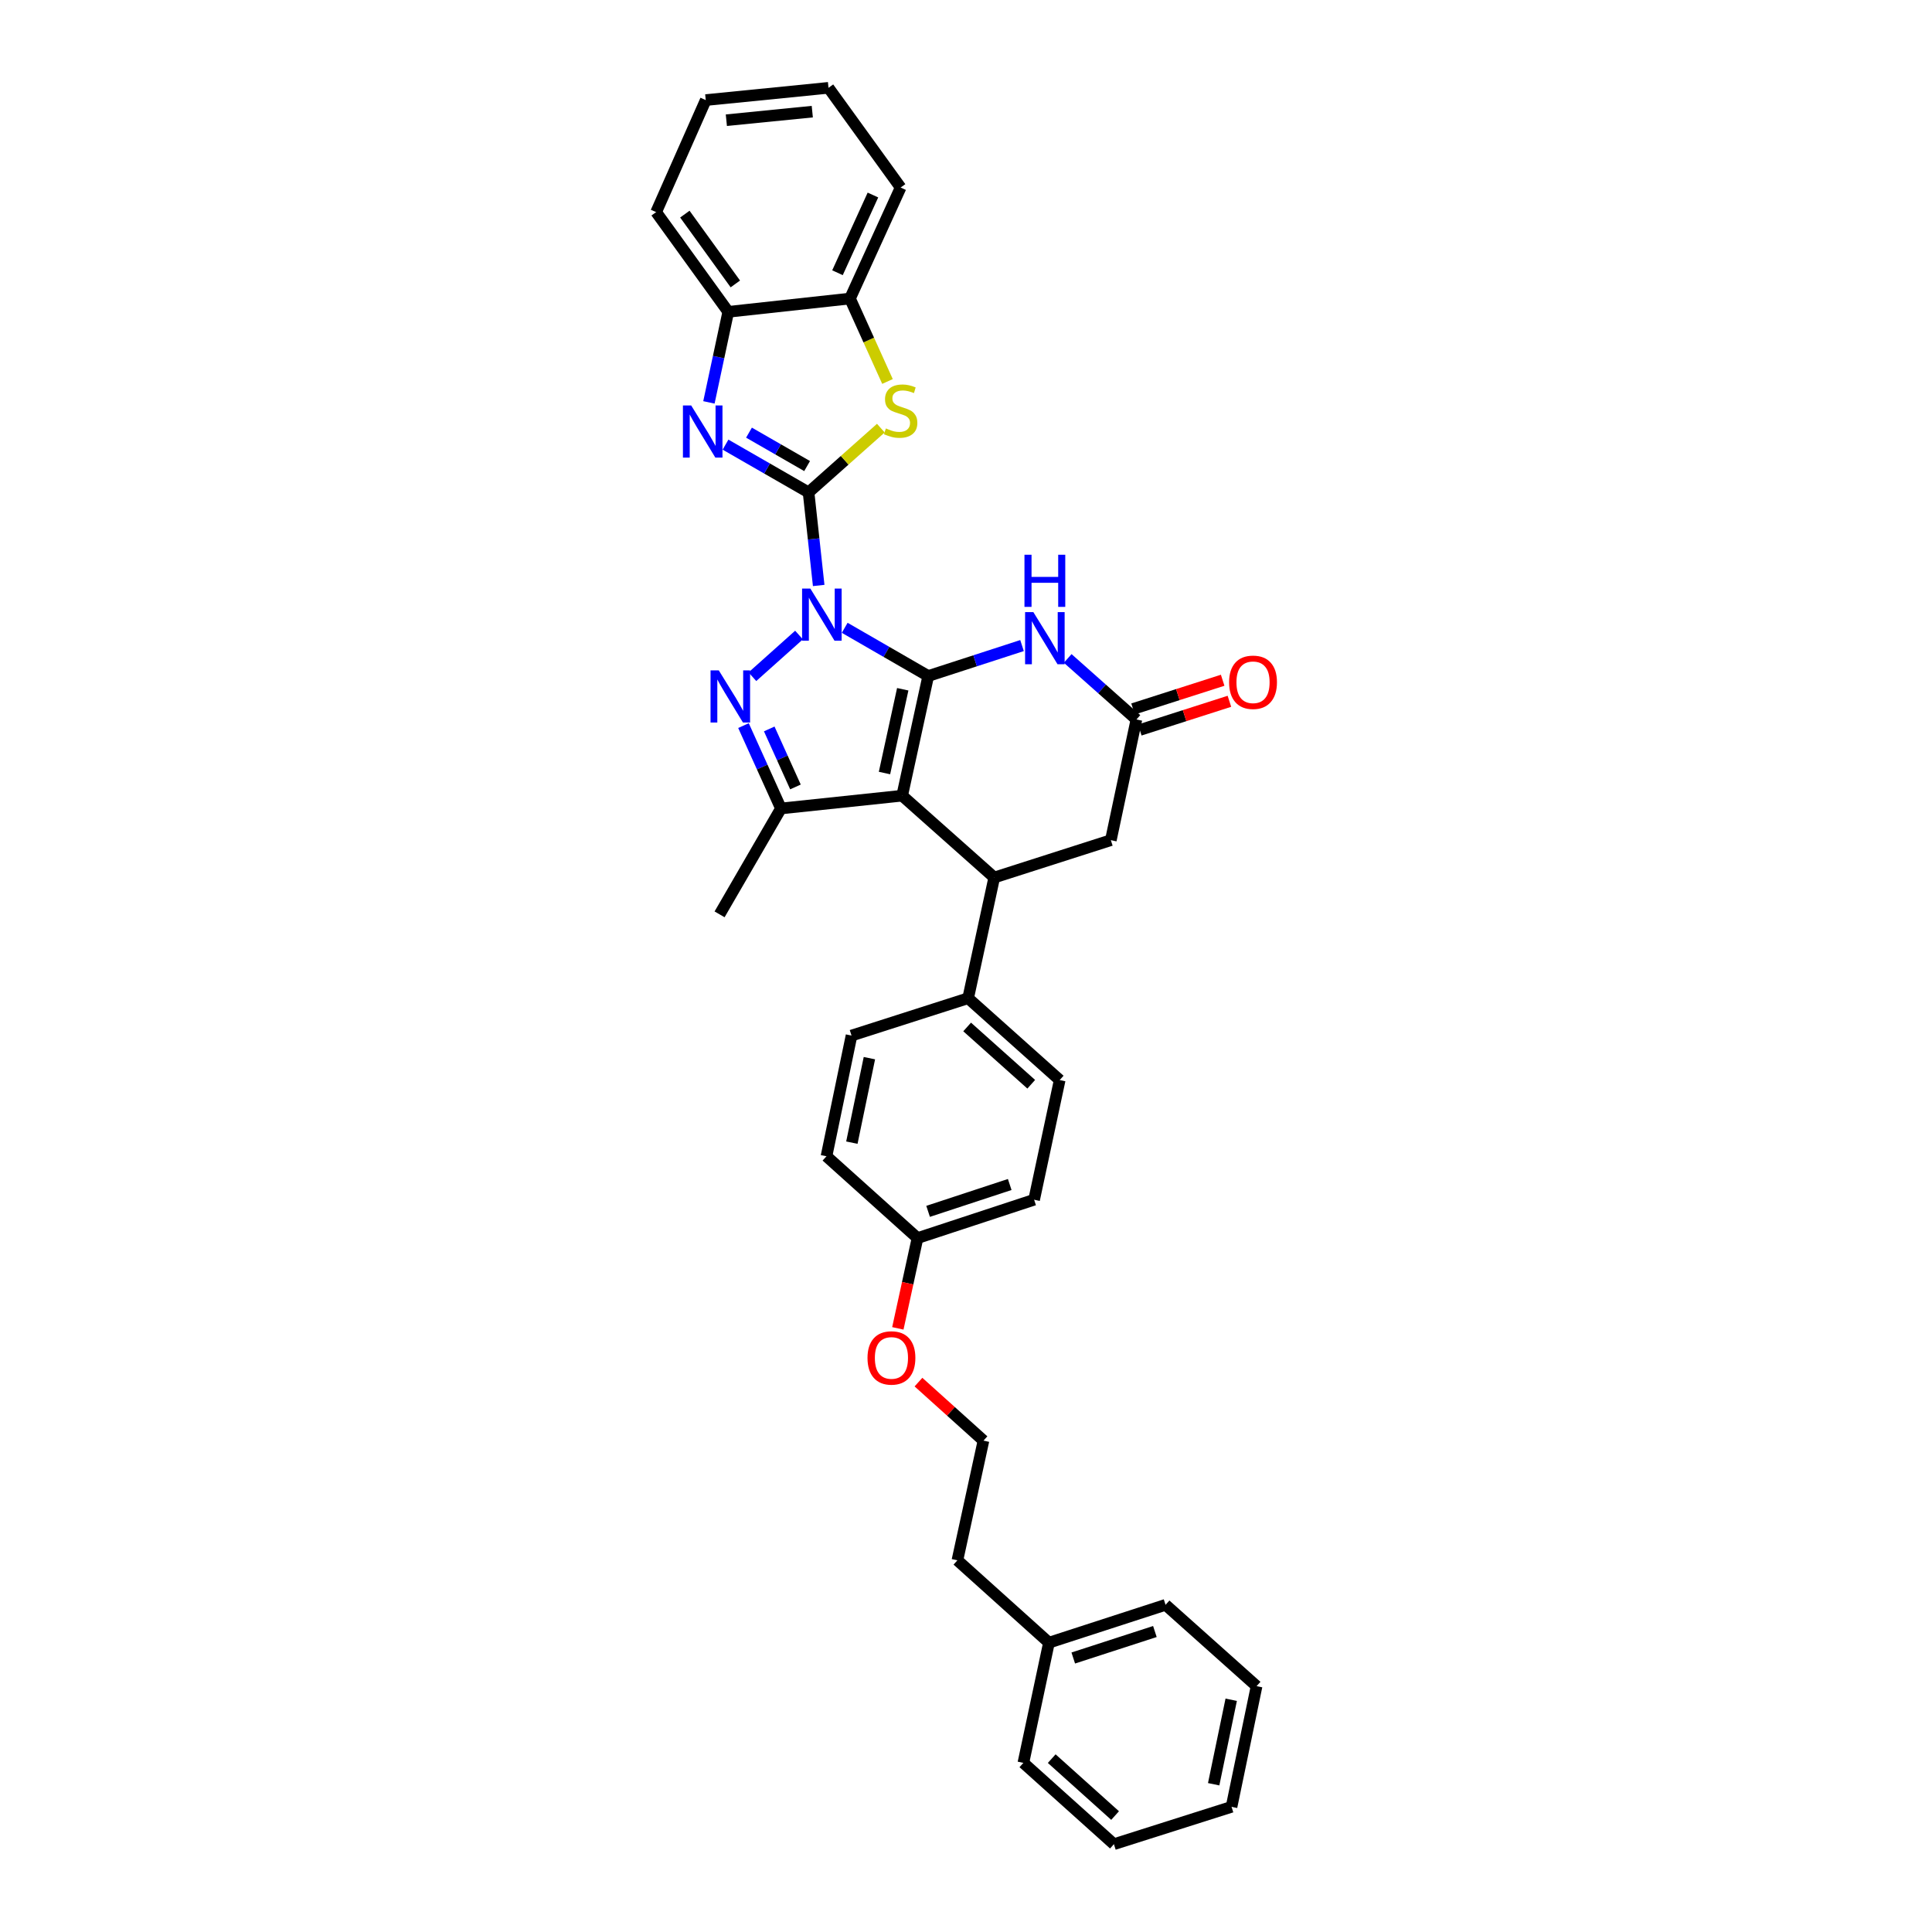 <?xml version='1.0' encoding='iso-8859-1'?>
<svg version='1.1' baseProfile='full'
              xmlns='http://www.w3.org/2000/svg'
                      xmlns:rdkit='http://www.rdkit.org/xml'
                      xmlns:xlink='http://www.w3.org/1999/xlink'
                  xml:space='preserve'
width='1000px' height='1000px' viewBox='0 0 1000 1000'>
<!-- END OF HEADER -->
<rect style='opacity:1.0;fill:#FFFFFF;stroke:none' width='1000' height='1000' x='0' y='0'> </rect>
<path class='bond-0' d='M 437.217,324.949 L 458.835,337.425' style='fill:none;fill-rule:evenodd;stroke:#0000FF;stroke-width:6px;stroke-linecap:butt;stroke-linejoin:miter;stroke-opacity:1' />
<path class='bond-0' d='M 458.835,337.425 L 480.452,349.901' style='fill:none;fill-rule:evenodd;stroke:#000000;stroke-width:6px;stroke-linecap:butt;stroke-linejoin:miter;stroke-opacity:1' />
<path class='bond-1' d='M 423.753,303.042 L 421.13,278.948' style='fill:none;fill-rule:evenodd;stroke:#0000FF;stroke-width:6px;stroke-linecap:butt;stroke-linejoin:miter;stroke-opacity:1' />
<path class='bond-1' d='M 421.13,278.948 L 418.508,254.854' style='fill:none;fill-rule:evenodd;stroke:#000000;stroke-width:6px;stroke-linecap:butt;stroke-linejoin:miter;stroke-opacity:1' />
<path class='bond-3' d='M 413.571,328.695 L 389.437,350.27' style='fill:none;fill-rule:evenodd;stroke:#0000FF;stroke-width:6px;stroke-linecap:butt;stroke-linejoin:miter;stroke-opacity:1' />
<path class='bond-2' d='M 480.452,349.901 L 466.959,411.845' style='fill:none;fill-rule:evenodd;stroke:#000000;stroke-width:6px;stroke-linecap:butt;stroke-linejoin:miter;stroke-opacity:1' />
<path class='bond-2' d='M 467.255,356.759 L 457.81,400.12' style='fill:none;fill-rule:evenodd;stroke:#000000;stroke-width:6px;stroke-linecap:butt;stroke-linejoin:miter;stroke-opacity:1' />
<path class='bond-6' d='M 480.452,349.901 L 504.726,342.024' style='fill:none;fill-rule:evenodd;stroke:#000000;stroke-width:6px;stroke-linecap:butt;stroke-linejoin:miter;stroke-opacity:1' />
<path class='bond-6' d='M 504.726,342.024 L 529,334.146' style='fill:none;fill-rule:evenodd;stroke:#0000FF;stroke-width:6px;stroke-linecap:butt;stroke-linejoin:miter;stroke-opacity:1' />
<path class='bond-4' d='M 418.508,254.854 L 397.02,242.499' style='fill:none;fill-rule:evenodd;stroke:#000000;stroke-width:6px;stroke-linecap:butt;stroke-linejoin:miter;stroke-opacity:1' />
<path class='bond-4' d='M 397.02,242.499 L 375.531,230.144' style='fill:none;fill-rule:evenodd;stroke:#0000FF;stroke-width:6px;stroke-linecap:butt;stroke-linejoin:miter;stroke-opacity:1' />
<path class='bond-4' d='M 417.761,241.235 L 402.719,232.586' style='fill:none;fill-rule:evenodd;stroke:#000000;stroke-width:6px;stroke-linecap:butt;stroke-linejoin:miter;stroke-opacity:1' />
<path class='bond-4' d='M 402.719,232.586 L 387.677,223.938' style='fill:none;fill-rule:evenodd;stroke:#0000FF;stroke-width:6px;stroke-linecap:butt;stroke-linejoin:miter;stroke-opacity:1' />
<path class='bond-8' d='M 418.508,254.854 L 437.213,238.228' style='fill:none;fill-rule:evenodd;stroke:#000000;stroke-width:6px;stroke-linecap:butt;stroke-linejoin:miter;stroke-opacity:1' />
<path class='bond-8' d='M 437.213,238.228 L 455.919,221.603' style='fill:none;fill-rule:evenodd;stroke:#CCCC00;stroke-width:6px;stroke-linecap:butt;stroke-linejoin:miter;stroke-opacity:1' />
<path class='bond-7' d='M 466.959,411.845 L 514.616,454.204' style='fill:none;fill-rule:evenodd;stroke:#000000;stroke-width:6px;stroke-linecap:butt;stroke-linejoin:miter;stroke-opacity:1' />
<path class='bond-34' d='M 466.959,411.845 L 404.215,418.465' style='fill:none;fill-rule:evenodd;stroke:#000000;stroke-width:6px;stroke-linecap:butt;stroke-linejoin:miter;stroke-opacity:1' />
<path class='bond-5' d='M 384.827,375.568 L 394.521,397.017' style='fill:none;fill-rule:evenodd;stroke:#0000FF;stroke-width:6px;stroke-linecap:butt;stroke-linejoin:miter;stroke-opacity:1' />
<path class='bond-5' d='M 394.521,397.017 L 404.215,418.465' style='fill:none;fill-rule:evenodd;stroke:#000000;stroke-width:6px;stroke-linecap:butt;stroke-linejoin:miter;stroke-opacity:1' />
<path class='bond-5' d='M 398.155,377.294 L 404.941,392.307' style='fill:none;fill-rule:evenodd;stroke:#0000FF;stroke-width:6px;stroke-linecap:butt;stroke-linejoin:miter;stroke-opacity:1' />
<path class='bond-5' d='M 404.941,392.307 L 411.726,407.321' style='fill:none;fill-rule:evenodd;stroke:#000000;stroke-width:6px;stroke-linecap:butt;stroke-linejoin:miter;stroke-opacity:1' />
<path class='bond-10' d='M 366.936,208.275 L 371.94,184.839' style='fill:none;fill-rule:evenodd;stroke:#0000FF;stroke-width:6px;stroke-linecap:butt;stroke-linejoin:miter;stroke-opacity:1' />
<path class='bond-10' d='M 371.94,184.839 L 376.943,161.402' style='fill:none;fill-rule:evenodd;stroke:#000000;stroke-width:6px;stroke-linecap:butt;stroke-linejoin:miter;stroke-opacity:1' />
<path class='bond-18' d='M 404.215,418.465 L 372.452,473.268' style='fill:none;fill-rule:evenodd;stroke:#000000;stroke-width:6px;stroke-linecap:butt;stroke-linejoin:miter;stroke-opacity:1' />
<path class='bond-9' d='M 552.639,340.807 L 570.425,356.605' style='fill:none;fill-rule:evenodd;stroke:#0000FF;stroke-width:6px;stroke-linecap:butt;stroke-linejoin:miter;stroke-opacity:1' />
<path class='bond-9' d='M 570.425,356.605 L 588.211,372.402' style='fill:none;fill-rule:evenodd;stroke:#000000;stroke-width:6px;stroke-linecap:butt;stroke-linejoin:miter;stroke-opacity:1' />
<path class='bond-13' d='M 514.616,454.204 L 501.104,516.675' style='fill:none;fill-rule:evenodd;stroke:#000000;stroke-width:6px;stroke-linecap:butt;stroke-linejoin:miter;stroke-opacity:1' />
<path class='bond-36' d='M 514.616,454.204 L 574.972,434.873' style='fill:none;fill-rule:evenodd;stroke:#000000;stroke-width:6px;stroke-linecap:butt;stroke-linejoin:miter;stroke-opacity:1' />
<path class='bond-11' d='M 459.362,197.45 L 449.658,175.989' style='fill:none;fill-rule:evenodd;stroke:#CCCC00;stroke-width:6px;stroke-linecap:butt;stroke-linejoin:miter;stroke-opacity:1' />
<path class='bond-11' d='M 449.658,175.989 L 439.954,154.528' style='fill:none;fill-rule:evenodd;stroke:#000000;stroke-width:6px;stroke-linecap:butt;stroke-linejoin:miter;stroke-opacity:1' />
<path class='bond-12' d='M 588.211,372.402 L 574.972,434.873' style='fill:none;fill-rule:evenodd;stroke:#000000;stroke-width:6px;stroke-linecap:butt;stroke-linejoin:miter;stroke-opacity:1' />
<path class='bond-14' d='M 589.955,377.847 L 613.147,370.417' style='fill:none;fill-rule:evenodd;stroke:#000000;stroke-width:6px;stroke-linecap:butt;stroke-linejoin:miter;stroke-opacity:1' />
<path class='bond-14' d='M 613.147,370.417 L 636.339,362.986' style='fill:none;fill-rule:evenodd;stroke:#FF0000;stroke-width:6px;stroke-linecap:butt;stroke-linejoin:miter;stroke-opacity:1' />
<path class='bond-14' d='M 586.466,366.958 L 609.658,359.527' style='fill:none;fill-rule:evenodd;stroke:#000000;stroke-width:6px;stroke-linecap:butt;stroke-linejoin:miter;stroke-opacity:1' />
<path class='bond-14' d='M 609.658,359.527 L 632.85,352.097' style='fill:none;fill-rule:evenodd;stroke:#FF0000;stroke-width:6px;stroke-linecap:butt;stroke-linejoin:miter;stroke-opacity:1' />
<path class='bond-24' d='M 376.943,161.402 L 339.615,109.787' style='fill:none;fill-rule:evenodd;stroke:#000000;stroke-width:6px;stroke-linecap:butt;stroke-linejoin:miter;stroke-opacity:1' />
<path class='bond-24' d='M 380.61,146.959 L 354.48,110.828' style='fill:none;fill-rule:evenodd;stroke:#000000;stroke-width:6px;stroke-linecap:butt;stroke-linejoin:miter;stroke-opacity:1' />
<path class='bond-35' d='M 376.943,161.402 L 439.954,154.528' style='fill:none;fill-rule:evenodd;stroke:#000000;stroke-width:6px;stroke-linecap:butt;stroke-linejoin:miter;stroke-opacity:1' />
<path class='bond-25' d='M 439.954,154.528 L 466.165,97.069' style='fill:none;fill-rule:evenodd;stroke:#000000;stroke-width:6px;stroke-linecap:butt;stroke-linejoin:miter;stroke-opacity:1' />
<path class='bond-25' d='M 433.483,141.164 L 451.83,100.942' style='fill:none;fill-rule:evenodd;stroke:#000000;stroke-width:6px;stroke-linecap:butt;stroke-linejoin:miter;stroke-opacity:1' />
<path class='bond-15' d='M 501.104,516.675 L 548.494,559.034' style='fill:none;fill-rule:evenodd;stroke:#000000;stroke-width:6px;stroke-linecap:butt;stroke-linejoin:miter;stroke-opacity:1' />
<path class='bond-15' d='M 500.592,531.555 L 533.766,561.206' style='fill:none;fill-rule:evenodd;stroke:#000000;stroke-width:6px;stroke-linecap:butt;stroke-linejoin:miter;stroke-opacity:1' />
<path class='bond-16' d='M 501.104,516.675 L 440.748,536.006' style='fill:none;fill-rule:evenodd;stroke:#000000;stroke-width:6px;stroke-linecap:butt;stroke-linejoin:miter;stroke-opacity:1' />
<path class='bond-20' d='M 548.494,559.034 L 535.256,620.978' style='fill:none;fill-rule:evenodd;stroke:#000000;stroke-width:6px;stroke-linecap:butt;stroke-linejoin:miter;stroke-opacity:1' />
<path class='bond-19' d='M 440.748,536.006 L 427.783,598.484' style='fill:none;fill-rule:evenodd;stroke:#000000;stroke-width:6px;stroke-linecap:butt;stroke-linejoin:miter;stroke-opacity:1' />
<path class='bond-19' d='M 450,547.701 L 440.924,591.436' style='fill:none;fill-rule:evenodd;stroke:#000000;stroke-width:6px;stroke-linecap:butt;stroke-linejoin:miter;stroke-opacity:1' />
<path class='bond-17' d='M 474.9,640.836 L 427.783,598.484' style='fill:none;fill-rule:evenodd;stroke:#000000;stroke-width:6px;stroke-linecap:butt;stroke-linejoin:miter;stroke-opacity:1' />
<path class='bond-21' d='M 474.9,640.836 L 469.812,664.196' style='fill:none;fill-rule:evenodd;stroke:#000000;stroke-width:6px;stroke-linecap:butt;stroke-linejoin:miter;stroke-opacity:1' />
<path class='bond-21' d='M 469.812,664.196 L 464.724,687.556' style='fill:none;fill-rule:evenodd;stroke:#FF0000;stroke-width:6px;stroke-linecap:butt;stroke-linejoin:miter;stroke-opacity:1' />
<path class='bond-38' d='M 474.9,640.836 L 535.256,620.978' style='fill:none;fill-rule:evenodd;stroke:#000000;stroke-width:6px;stroke-linecap:butt;stroke-linejoin:miter;stroke-opacity:1' />
<path class='bond-38' d='M 480.379,626.996 L 522.628,613.095' style='fill:none;fill-rule:evenodd;stroke:#000000;stroke-width:6px;stroke-linecap:butt;stroke-linejoin:miter;stroke-opacity:1' />
<path class='bond-22' d='M 475.397,715.379 L 492.221,730.523' style='fill:none;fill-rule:evenodd;stroke:#FF0000;stroke-width:6px;stroke-linecap:butt;stroke-linejoin:miter;stroke-opacity:1' />
<path class='bond-22' d='M 492.221,730.523 L 509.045,745.667' style='fill:none;fill-rule:evenodd;stroke:#000000;stroke-width:6px;stroke-linecap:butt;stroke-linejoin:miter;stroke-opacity:1' />
<path class='bond-26' d='M 509.045,745.667 L 495.552,807.617' style='fill:none;fill-rule:evenodd;stroke:#000000;stroke-width:6px;stroke-linecap:butt;stroke-linejoin:miter;stroke-opacity:1' />
<path class='bond-23' d='M 542.936,850.243 L 495.552,807.617' style='fill:none;fill-rule:evenodd;stroke:#000000;stroke-width:6px;stroke-linecap:butt;stroke-linejoin:miter;stroke-opacity:1' />
<path class='bond-27' d='M 542.936,850.243 L 603.292,830.658' style='fill:none;fill-rule:evenodd;stroke:#000000;stroke-width:6px;stroke-linecap:butt;stroke-linejoin:miter;stroke-opacity:1' />
<path class='bond-27' d='M 555.518,858.181 L 597.768,844.472' style='fill:none;fill-rule:evenodd;stroke:#000000;stroke-width:6px;stroke-linecap:butt;stroke-linejoin:miter;stroke-opacity:1' />
<path class='bond-28' d='M 542.936,850.243 L 529.697,912.46' style='fill:none;fill-rule:evenodd;stroke:#000000;stroke-width:6px;stroke-linecap:butt;stroke-linejoin:miter;stroke-opacity:1' />
<path class='bond-29' d='M 339.615,109.787 L 365.293,51.801' style='fill:none;fill-rule:evenodd;stroke:#000000;stroke-width:6px;stroke-linecap:butt;stroke-linejoin:miter;stroke-opacity:1' />
<path class='bond-30' d='M 466.165,97.069 L 428.831,45.455' style='fill:none;fill-rule:evenodd;stroke:#000000;stroke-width:6px;stroke-linecap:butt;stroke-linejoin:miter;stroke-opacity:1' />
<path class='bond-31' d='M 603.292,830.658 L 650.409,872.743' style='fill:none;fill-rule:evenodd;stroke:#000000;stroke-width:6px;stroke-linecap:butt;stroke-linejoin:miter;stroke-opacity:1' />
<path class='bond-32' d='M 529.697,912.46 L 576.56,954.545' style='fill:none;fill-rule:evenodd;stroke:#000000;stroke-width:6px;stroke-linecap:butt;stroke-linejoin:miter;stroke-opacity:1' />
<path class='bond-32' d='M 544.367,910.265 L 577.171,939.725' style='fill:none;fill-rule:evenodd;stroke:#000000;stroke-width:6px;stroke-linecap:butt;stroke-linejoin:miter;stroke-opacity:1' />
<path class='bond-37' d='M 365.293,51.801 L 428.831,45.455' style='fill:none;fill-rule:evenodd;stroke:#000000;stroke-width:6px;stroke-linecap:butt;stroke-linejoin:miter;stroke-opacity:1' />
<path class='bond-37' d='M 375.96,62.227 L 420.437,57.785' style='fill:none;fill-rule:evenodd;stroke:#000000;stroke-width:6px;stroke-linecap:butt;stroke-linejoin:miter;stroke-opacity:1' />
<path class='bond-39' d='M 650.409,872.743 L 637.443,935.215' style='fill:none;fill-rule:evenodd;stroke:#000000;stroke-width:6px;stroke-linecap:butt;stroke-linejoin:miter;stroke-opacity:1' />
<path class='bond-39' d='M 637.268,879.79 L 628.192,923.52' style='fill:none;fill-rule:evenodd;stroke:#000000;stroke-width:6px;stroke-linecap:butt;stroke-linejoin:miter;stroke-opacity:1' />
<path class='bond-33' d='M 576.56,954.545 L 637.443,935.215' style='fill:none;fill-rule:evenodd;stroke:#000000;stroke-width:6px;stroke-linecap:butt;stroke-linejoin:miter;stroke-opacity:1' />
<path  class='atom-0' d='M 419.429 304.633
L 428.272 318.926
Q 429.149 320.337, 430.559 322.89
Q 431.969 325.444, 432.045 325.597
L 432.045 304.633
L 435.628 304.633
L 435.628 331.619
L 431.931 331.619
L 422.44 315.991
Q 421.335 314.162, 420.153 312.066
Q 419.01 309.969, 418.667 309.321
L 418.667 331.619
L 415.16 331.619
L 415.16 304.633
L 419.429 304.633
' fill='#0000FF'/>
<path  class='atom-4' d='M 372.045 346.992
L 380.888 361.285
Q 381.765 362.696, 383.175 365.249
Q 384.585 367.803, 384.662 367.955
L 384.662 346.992
L 388.244 346.992
L 388.244 373.978
L 384.547 373.978
L 375.056 358.35
Q 373.951 356.521, 372.77 354.425
Q 371.626 352.328, 371.283 351.68
L 371.283 373.978
L 367.776 373.978
L 367.776 346.992
L 372.045 346.992
' fill='#0000FF'/>
<path  class='atom-5' d='M 357.752 209.859
L 366.595 224.152
Q 367.471 225.563, 368.882 228.116
Q 370.292 230.67, 370.368 230.823
L 370.368 209.859
L 373.951 209.859
L 373.951 236.845
L 370.254 236.845
L 360.763 221.217
Q 359.658 219.388, 358.476 217.292
Q 357.333 215.195, 356.99 214.547
L 356.99 236.845
L 353.483 236.845
L 353.483 209.859
L 357.752 209.859
' fill='#0000FF'/>
<path  class='atom-7' d='M 534.855 316.817
L 543.698 331.111
Q 544.575 332.521, 545.985 335.075
Q 547.395 337.628, 547.472 337.781
L 547.472 316.817
L 551.054 316.817
L 551.054 343.803
L 547.357 343.803
L 537.866 328.176
Q 536.761 326.346, 535.58 324.25
Q 534.436 322.153, 534.093 321.505
L 534.093 343.803
L 530.586 343.803
L 530.586 316.817
L 534.855 316.817
' fill='#0000FF'/>
<path  class='atom-7' d='M 530.262 287.133
L 533.922 287.133
L 533.922 298.606
L 547.719 298.606
L 547.719 287.133
L 551.378 287.133
L 551.378 314.119
L 547.719 314.119
L 547.719 301.655
L 533.922 301.655
L 533.922 314.119
L 530.262 314.119
L 530.262 287.133
' fill='#0000FF'/>
<path  class='atom-9' d='M 458.542 221.757
Q 458.847 221.872, 460.105 222.405
Q 461.362 222.939, 462.735 223.282
Q 464.145 223.587, 465.517 223.587
Q 468.071 223.587, 469.557 222.367
Q 471.044 221.109, 471.044 218.937
Q 471.044 217.45, 470.281 216.536
Q 469.557 215.621, 468.414 215.125
Q 467.27 214.63, 465.365 214.058
Q 462.963 213.334, 461.515 212.648
Q 460.105 211.962, 459.076 210.513
Q 458.085 209.065, 458.085 206.626
Q 458.085 203.233, 460.371 201.137
Q 462.697 199.041, 467.27 199.041
Q 470.396 199.041, 473.941 200.527
L 473.064 203.462
Q 469.824 202.128, 467.385 202.128
Q 464.755 202.128, 463.306 203.233
Q 461.858 204.301, 461.896 206.168
Q 461.896 207.617, 462.62 208.493
Q 463.383 209.37, 464.45 209.865
Q 465.555 210.361, 467.385 210.933
Q 469.824 211.695, 471.272 212.457
Q 472.721 213.22, 473.75 214.782
Q 474.817 216.307, 474.817 218.937
Q 474.817 222.672, 472.302 224.692
Q 469.824 226.674, 465.67 226.674
Q 463.268 226.674, 461.439 226.141
Q 459.647 225.645, 457.513 224.769
L 458.542 221.757
' fill='#CCCC00'/>
<path  class='atom-15' d='M 636.179 353.141
Q 636.179 346.662, 639.381 343.041
Q 642.582 339.42, 648.566 339.42
Q 654.55 339.42, 657.752 343.041
Q 660.954 346.662, 660.954 353.141
Q 660.954 359.697, 657.714 363.432
Q 654.474 367.13, 648.566 367.13
Q 642.62 367.13, 639.381 363.432
Q 636.179 359.735, 636.179 353.141
M 648.566 364.08
Q 652.683 364.08, 654.894 361.336
Q 657.142 358.554, 657.142 353.141
Q 657.142 347.843, 654.894 345.175
Q 652.683 342.469, 648.566 342.469
Q 644.45 342.469, 642.201 345.137
Q 639.99 347.805, 639.99 353.141
Q 639.99 358.592, 642.201 361.336
Q 644.45 364.08, 648.566 364.08
' fill='#FF0000'/>
<path  class='atom-22' d='M 449.019 702.863
Q 449.019 696.383, 452.221 692.762
Q 455.423 689.141, 461.407 689.141
Q 467.391 689.141, 470.593 692.762
Q 473.794 696.383, 473.794 702.863
Q 473.794 709.419, 470.555 713.154
Q 467.315 716.851, 461.407 716.851
Q 455.461 716.851, 452.221 713.154
Q 449.019 709.457, 449.019 702.863
M 461.407 713.802
Q 465.523 713.802, 467.734 711.058
Q 469.983 708.275, 469.983 702.863
Q 469.983 697.565, 467.734 694.897
Q 465.523 692.191, 461.407 692.191
Q 457.29 692.191, 455.042 694.859
Q 452.831 697.527, 452.831 702.863
Q 452.831 708.313, 455.042 711.058
Q 457.29 713.802, 461.407 713.802
' fill='#FF0000'/>
</svg>
